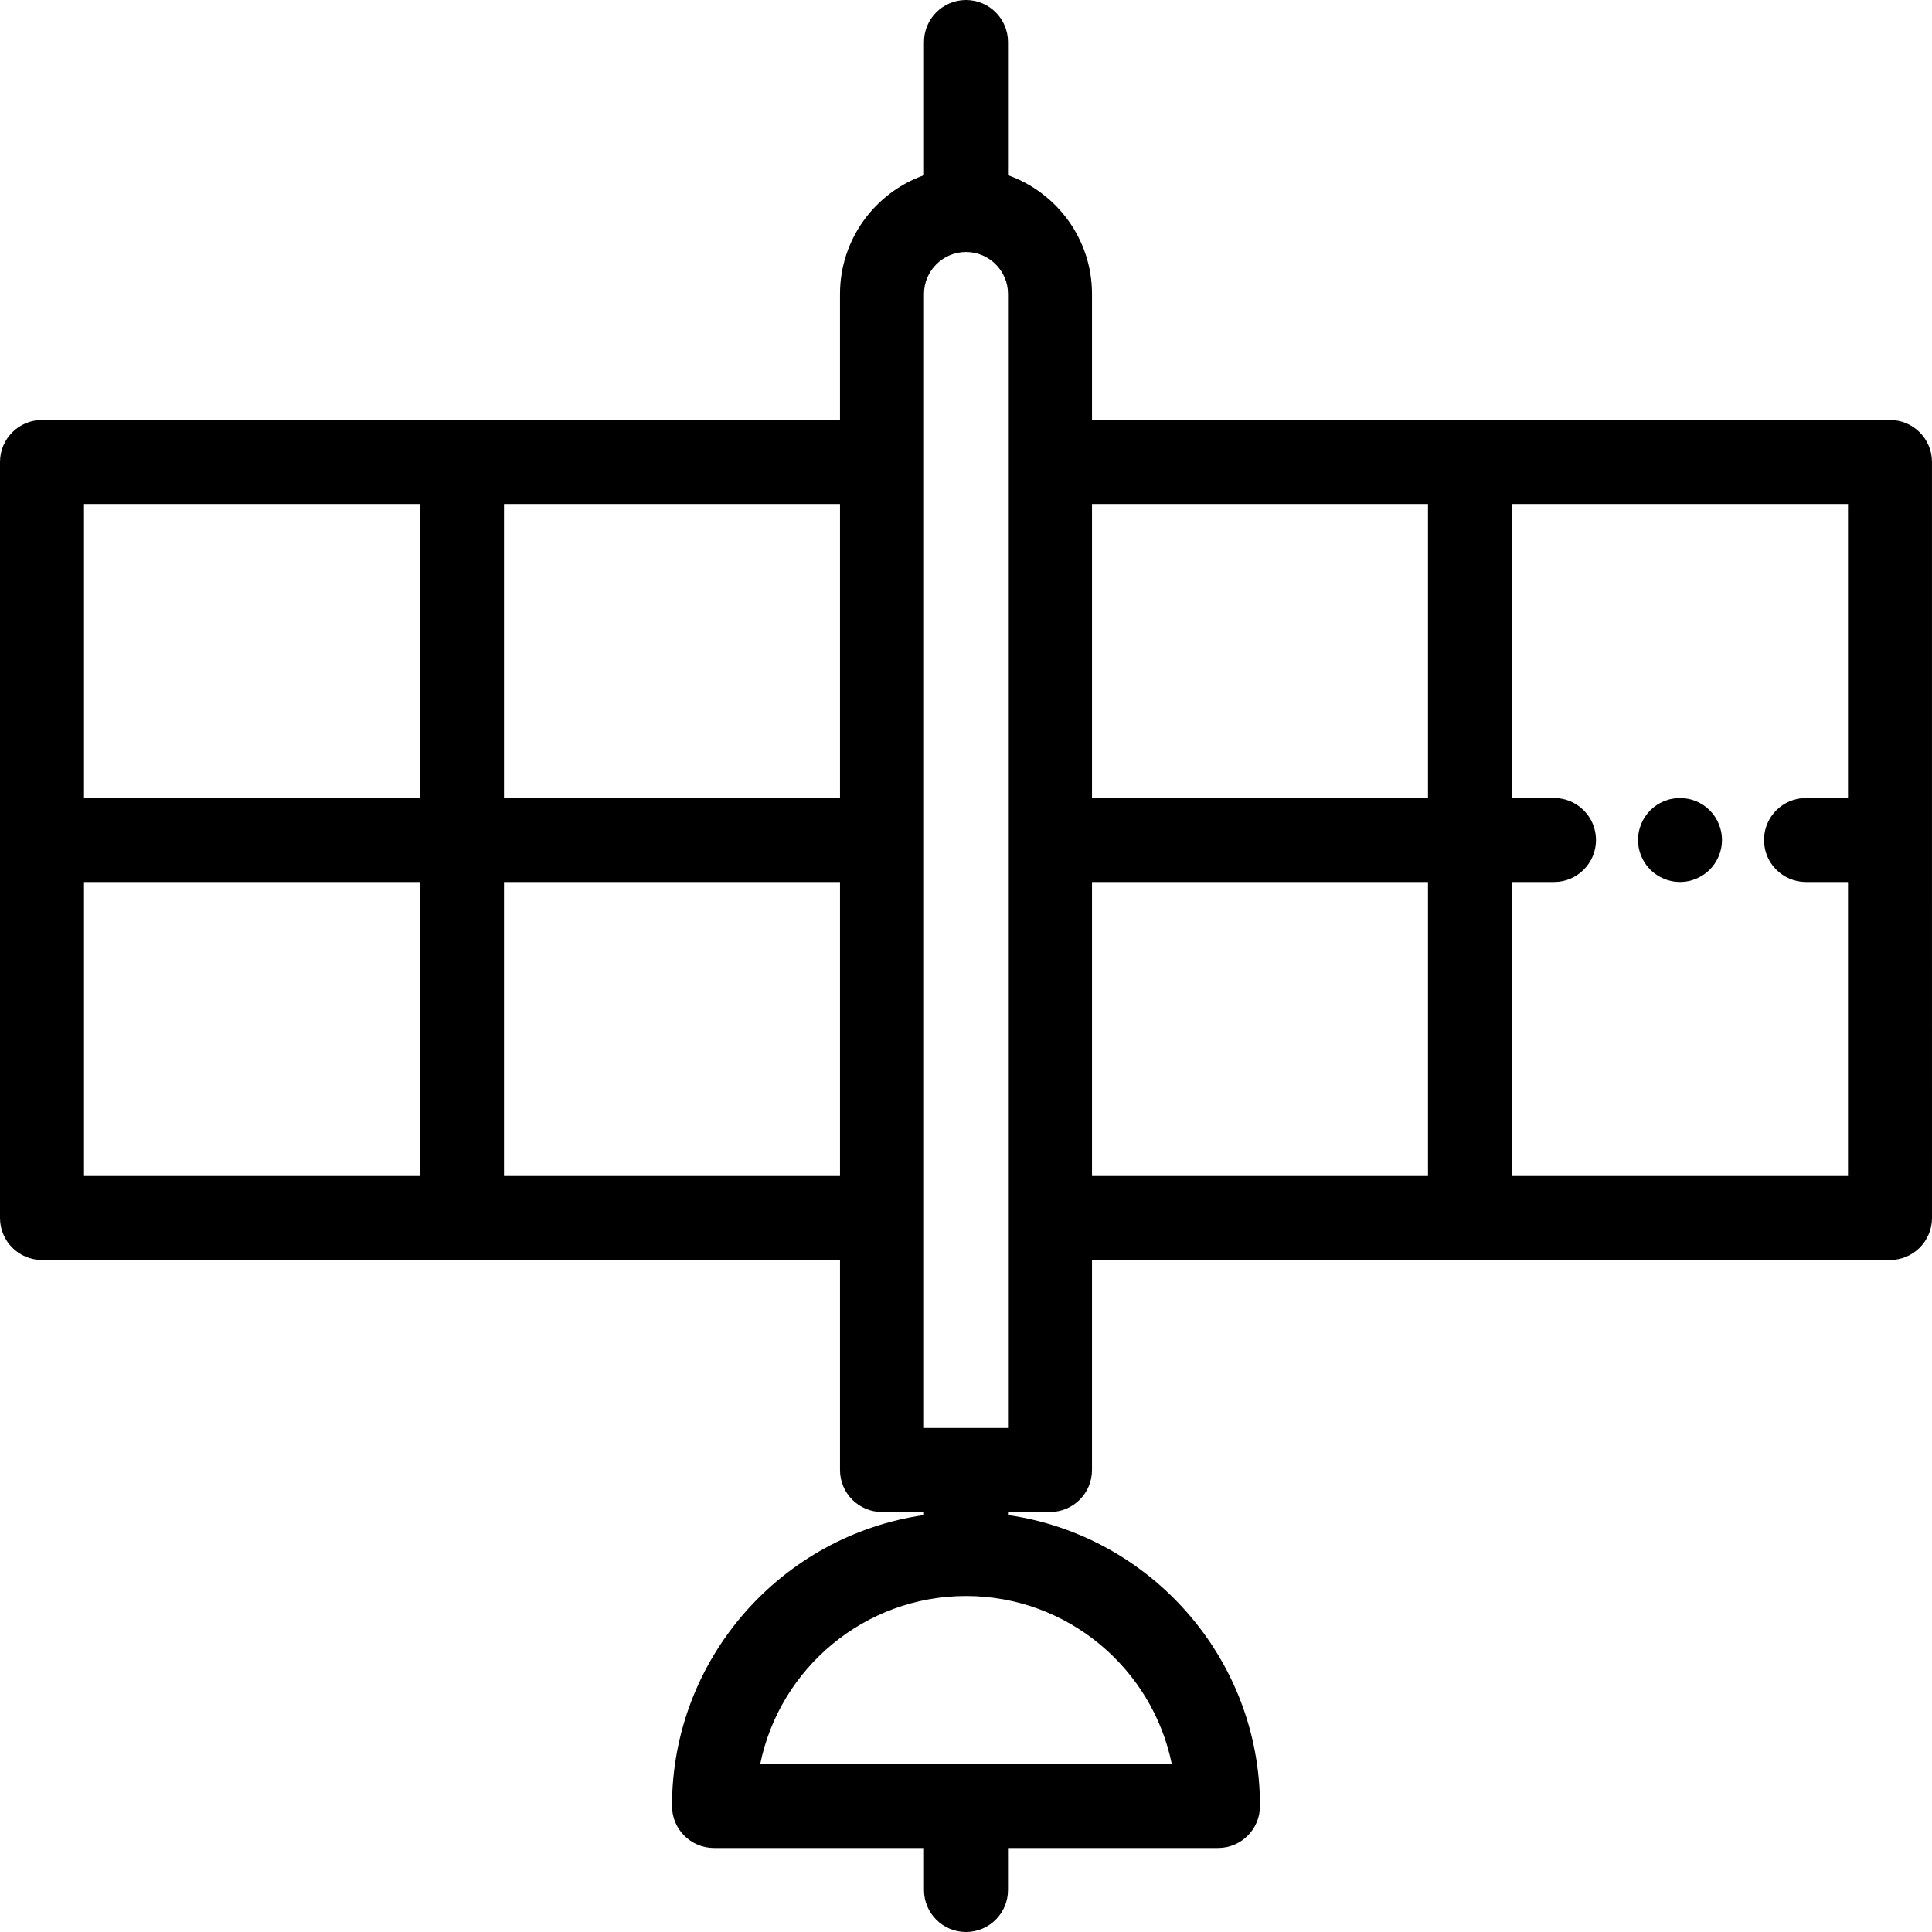 <?xml version="1.0" encoding="iso-8859-1"?>
<!-- Generator: Adobe Illustrator 19.0.0, SVG Export Plug-In . SVG Version: 6.00 Build 0)  -->
<svg version="1.1" id="Layer_1" xmlns="http://www.w3.org/2000/svg" xmlns:xlink="http://www.w3.org/1999/xlink" x="0px" y="0px"
	 viewBox="0 0 512 512" style="enable-background:new 0 0 512 512;" xml:space="preserve">
<g>
	<g>
		<path d="M500.87,111.305H389.565H289.391V77.914c0-14.51-9.306-26.881-22.261-31.477V11.131c0-6.146-4.983-11.13-11.13-11.13
			c-6.147,0-11.13,4.984-11.13,11.13v35.305c-12.955,4.596-22.261,16.967-22.261,31.477v33.391H122.435H11.13
			c-6.147,0-11.13,4.984-11.13,11.13v100.174v100.174c0,6.146,4.983,11.13,11.13,11.13h111.304h100.174v55.652
			c0,6.146,4.983,11.13,11.13,11.13h11.13v0.808c-37.707,5.418-66.783,37.924-66.783,77.105c0,6.146,4.983,11.13,11.13,11.13h55.652
			v11.13c0,6.146,4.983,11.13,11.13,11.13c6.147,0,11.13-4.984,11.13-11.13v-11.13h55.652c6.147,0,11.13-4.984,11.13-11.13
			c0-39.181-29.076-71.687-66.783-77.105v-0.807h11.13c6.147,0,11.13-4.984,11.13-11.13v-55.652h100.174h22.261h89.043
			c6.147,0,11.13-4.984,11.13-11.13V222.609V122.435C512,116.288,507.017,111.305,500.87,111.305z M111.304,311.653H22.261V233.74
			h89.044V311.653z M111.304,211.479H22.261v-77.913h89.044V211.479z M222.609,311.653h-89.043V233.74h89.043V311.653z
			 M222.609,211.479h-89.043v-77.913h89.043V211.479z M310.535,467.479H201.466c5.171-25.371,27.659-44.522,54.535-44.522
			C282.877,422.957,305.362,442.108,310.535,467.479z M267.13,122.435v100.174v100.174v55.652H244.87v-55.652V222.609V122.435
			V77.914c0-6.137,4.993-11.13,11.13-11.13c6.137,0,11.13,4.993,11.13,11.13V122.435z M378.435,311.653h-89.043V233.74h89.043
			V311.653z M378.435,211.479h-89.043v-77.913h89.043V211.479z M489.739,211.479h-11.13c-6.147,0-11.13,4.984-11.13,11.13
			s4.983,11.13,11.13,11.13h11.13v77.913h-77.913h-11.13V233.74h11.13c6.147,0,11.13-4.984,11.13-11.13s-4.983-11.13-11.13-11.13
			h-11.13v-77.913h89.043V211.479z"/>
	</g>
</g>
<g>
	<g>
		<path d="M456.136,220.438c-0.145-0.711-0.367-1.414-0.646-2.093c-0.278-0.669-0.612-1.315-1.013-1.914
			c-0.412-0.613-0.879-1.181-1.391-1.693c-0.512-0.512-1.08-0.979-1.692-1.391c-0.601-0.401-1.247-0.735-1.914-1.013
			c-0.679-0.278-1.38-0.501-2.093-0.633c-1.436-0.291-2.905-0.291-4.341,0c-0.712,0.132-1.414,0.355-2.093,0.633
			c-0.668,0.278-1.313,0.612-1.914,1.013c-0.612,0.412-1.18,0.879-1.692,1.391c-0.512,0.512-0.979,1.08-1.391,1.693
			c-0.401,0.6-0.735,1.246-1.013,1.914c-0.278,0.678-0.501,1.38-0.646,2.093c-0.145,0.712-0.211,1.447-0.211,2.17
			c0,0.722,0.067,1.458,0.211,2.17s0.367,1.414,0.646,2.093c0.278,0.668,0.623,1.313,1.024,1.914c0.401,0.612,0.868,1.18,1.38,1.692
			c0.512,0.512,1.08,0.981,1.692,1.38c0.601,0.401,1.247,0.746,1.926,1.024c0.668,0.289,1.369,0.501,2.081,0.646
			c0.712,0.145,1.447,0.211,2.17,0.211s1.458-0.068,2.17-0.211c0.712-0.145,1.414-0.356,2.081-0.646
			c0.679-0.278,1.325-0.623,1.926-1.024c0.612-0.4,1.18-0.868,1.692-1.38c0.512-0.512,0.979-1.08,1.38-1.692
			c0.401-0.601,0.746-1.247,1.024-1.914c0.278-0.679,0.501-1.38,0.646-2.093c0.145-0.713,0.211-1.448,0.211-2.17
			C456.348,221.885,456.281,221.149,456.136,220.438z"/>
	</g>
</g>
<g>
</g>
<g>
</g>
<g>
</g>
<g>
</g>
<g>
</g>
<g>
</g>
<g>
</g>
<g>
</g>
<g>
</g>
<g>
</g>
<g>
</g>
<g>
</g>
<g>
</g>
<g>
</g>
<g>
</g>
</svg>
